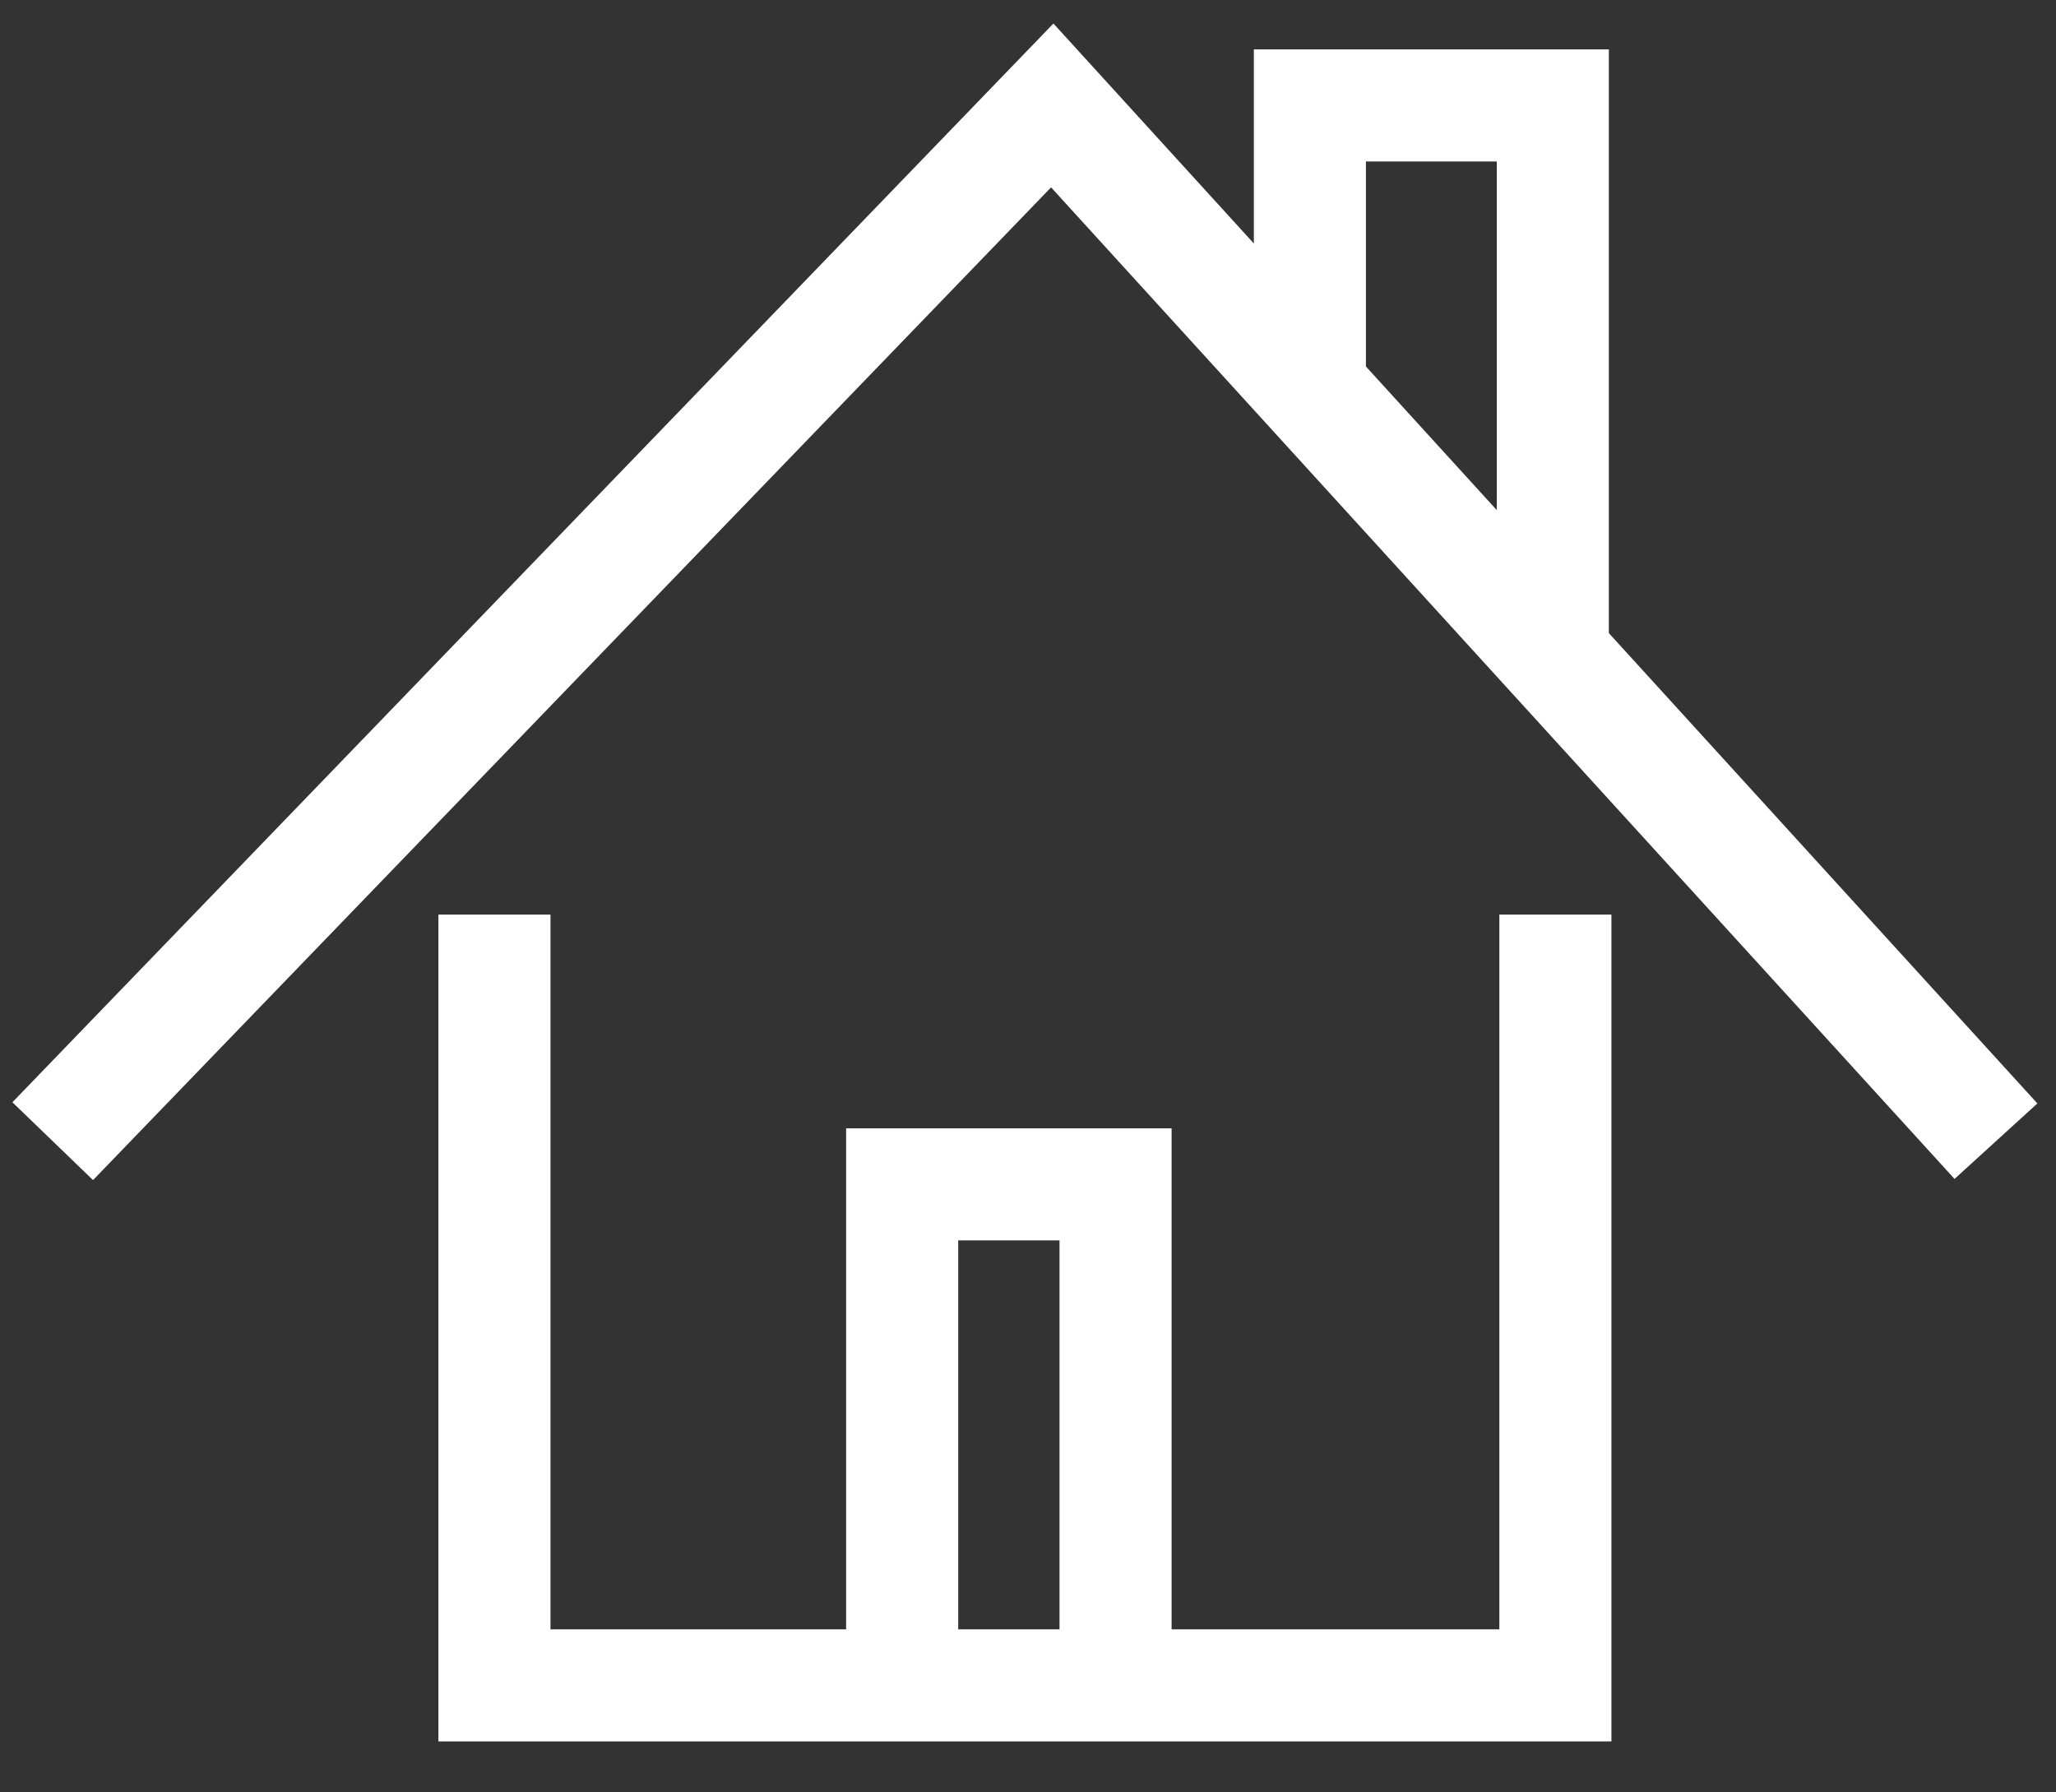 <?xml version="1.0" encoding="UTF-8" standalone="no"?>
<svg width="39px" height="34px" viewBox="0 0 39 34" version="1.1" xmlns="http://www.w3.org/2000/svg" xmlns:xlink="http://www.w3.org/1999/xlink">
    <rect x="0" y="0" width="39" height="34" fill="#333333" stroke="none"/>
    <!-- Generator: Sketch 40.3 (33839) - http://www.bohemiancoding.com/sketch -->
    <title>icon-mortgages</title>
    <desc>Created with Sketch.</desc>
    <defs></defs>
    <g id="Home:-Desktop" stroke="none" stroke-width="1" fill="none" fill-rule="evenodd">
        <g id="homepage-a" transform="translate(-807, -819)" stroke-width="2.126" stroke="#FFFFFF">
            <g id="icon-mortgages" transform="translate(808, 821)">
                <polyline id="Stroke-1" points="28.504 15.349 28.504 29.97 8.379 29.97 8.379 15.349"></polyline>
                <polyline id="Stroke-3" points="0 19.647 18.96 0 36.861 19.647"></polyline>
                <polyline id="Stroke-5" points="28.455 10.278 28.455 0 23.847 0 23.847 5.352"></polyline>
                <polyline id="Stroke-7" points="20.161 29.793 20.161 20.466 16.113 20.466 16.113 29.793"></polyline>
            </g>
        </g>
    </g>
</svg>